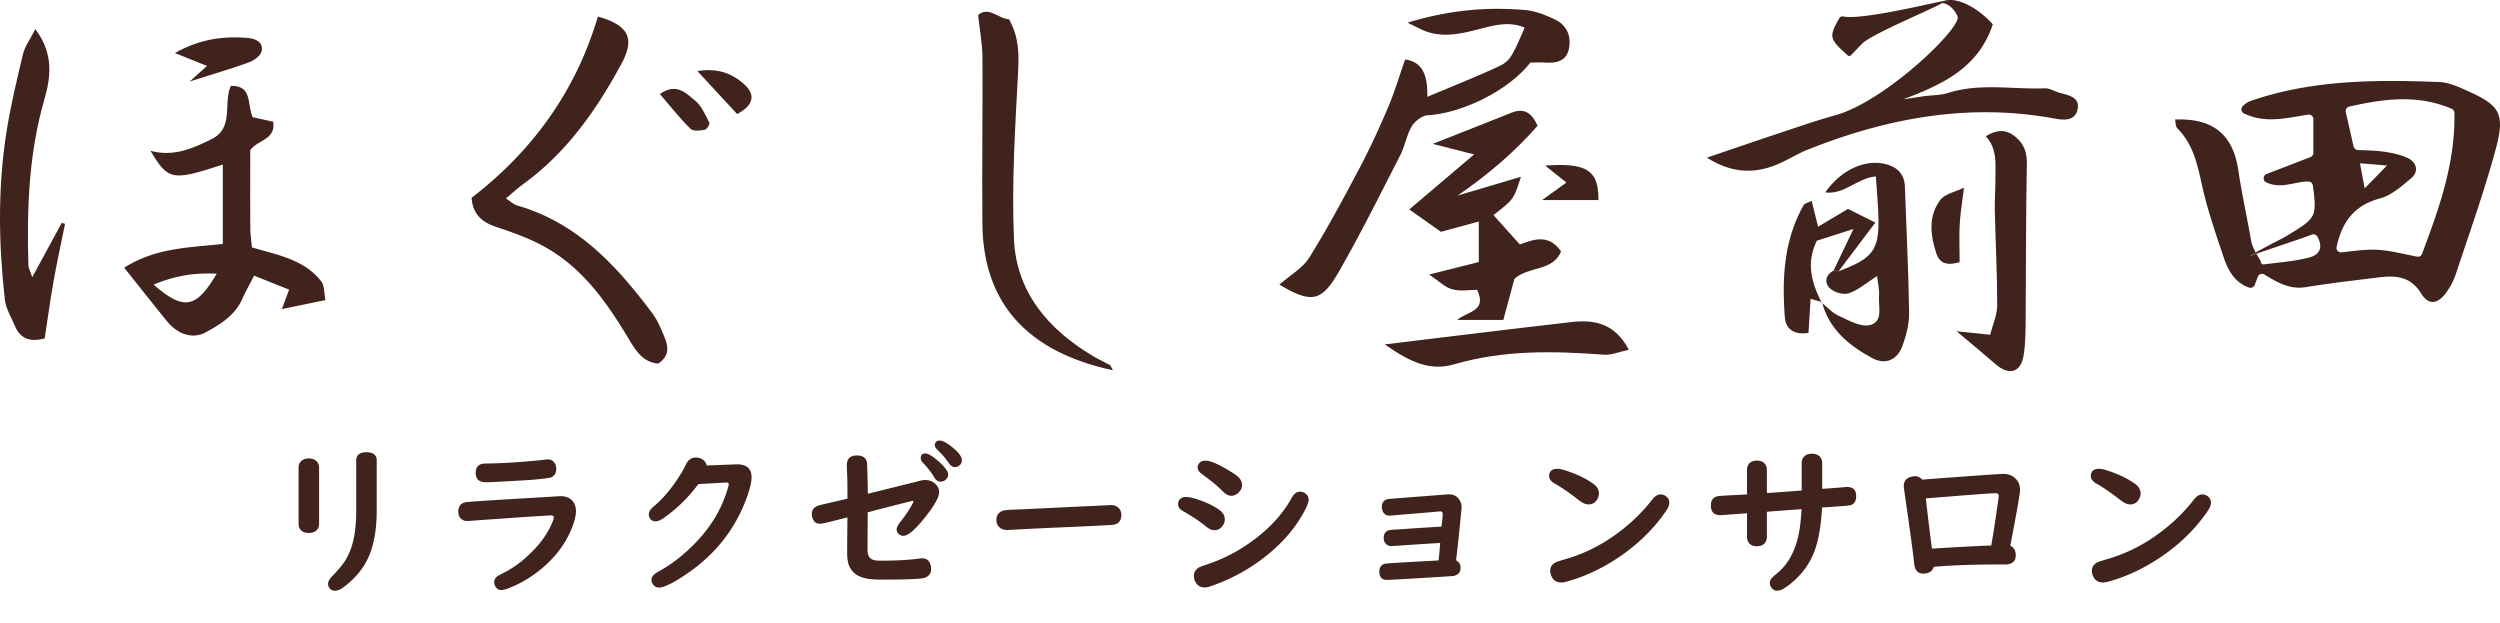 <?xml version="1.0" encoding="UTF-8"?> <svg xmlns="http://www.w3.org/2000/svg" version="1.1" id="レイヤー_1" x="0" y="0" viewBox="0 0 395.985 98.624" xml:space="preserve"><style>.st0{fill:#40231c}</style><path class="st0" d="M357.4 40.193l-.106-.2c-.408.235-.726.434-.871.56.26-.1.595-.223.977-.36z"></path><path class="st0" d="M390.186 14.108c-1.194-.522-2.493-1.062-3.763-1.111-10.143-.394-20.262-.37-30.024 3.022-.39.136-.732.413-1.12.744a.729.729 0 00.154 1.208c3.446 1.65 6.8.7 10.171.182a.715.715 0 01.818.71v5.348a.722.722 0 01-.463.672l-6.948 2.679c-.584.225-.625 1.055-.06 1.322 2.415 1.138 4.608-.178 6.678-.133.363.008.67.279.717.638.672 5.08.49 5.148-4.116 7.959-.62.378-3.43 1.775-4.937 2.644l.107.201c2.445-.87 6.998-2.343 8.762-3.03a.742.742 0 01.914.342c.845 1.556.491 2.81-1.308 3.28-2.268.593-4.646.762-7.197 1.094-.313.04-.562-.263-.473-.523 0 0-.338-.514-.698-1.163-.382.137-.717.26-.977.36.145-.126.463-.325.87-.56-.318-.594-.628-1.26-.711-1.75-.637-3.735-1.48-7.439-2.029-11.186-.838-5.72-3.952-8.351-10.042-8.128.114.484.07 1.1.357 1.387 2.489 2.487 3.174 5.66 3.899 8.955.85 3.864 2.154 7.637 3.417 11.398.709 2.109 1.734 4.061 4.016 4.872a.738.738 0 00.94-.42l.488-1.28a.716.716 0 011.043-.357c2.018 1.24 4.003 2.419 6.58 1.994 3.762-.621 7.558-1.043 11.343-1.52 2.72-.344 5.147-.312 6.903 2.533 1.168 1.891 2.59 1.703 3.908-.07a11.041 11.041 0 001.607-3.074c2.176-6.594 4.53-13.145 6.328-19.844 1.565-5.83.446-6.947-5.154-9.395zm-6.545 26.09a.722.722 0 01-.812.453c-2.278-.446-4.277-.98-6.298-1.088-1.82-.096-3.662.197-5.658.409a.714.714 0 01-.775-.852c.877-4.011 2.791-6.591 6.873-7.69 1.812-.488 3.448-1.932 4.944-3.2 1.226-1.04.94-2.503-.564-3.206-1.167-.545-2.5-.813-3.79-1.001-1.296-.189-2.619-.198-4.095-.266a.74.74 0 01-.679-.572l-1.232-5.443a.72.72 0 01.543-.86c5.191-1.149 10.588-2.041 16.218.336a.75.75 0 01.45.667c.145 8.039-2.468 15.234-5.125 22.314zm-9.836-14.336l4.28.353-3.53 3.618-.75-3.97zM19.672 42.406c4.891-3.143 10.249-3.188 15.62-3.763V26.066c-8.05 2.621-8.626 2.528-11.454-2.176 3.711.978 6.633-.378 9.568-1.793 3.742-1.804 1.899-5.6 3.149-8.483 3.506-.136 2.548 3.081 3.485 4.953l3.234.713c.442 2.882-2.503 2.857-3.638 4.518 0 4.074-.016 8.226.012 12.376.006.969.16 1.936.257 3.013 4.077 1.215 8.313 1.897 11.01 5.426.498.65.403 1.755.635 2.92l-6.904 1.42 1.151-3.08-5.55-2.212c-.713 1.398-1.353 2.52-1.873 3.696-1.155 2.608-3.472 4.007-5.764 5.273-2.089 1.153-4.483.312-6.163-1.752-2.169-2.666-4.295-5.367-6.775-8.472zm4.657 2.683c4.834 4.163 6.732 3.77 9.997-1.732-3.393-.178-6.505.261-9.997 1.732zm178.321-.004c1.724-1.52 3.696-2.624 4.744-4.305 2.89-4.633 5.47-9.468 8.024-14.3 1.624-3.073 3.077-6.245 4.436-9.445 1.017-2.397 1.76-4.91 2.712-7.614 2.86.4 3.567 2.618 3.518 5.918 4.129-1.746 7.778-3.18 11.325-4.833 1.8-.839 2.128-1.63 4.098-6.128-2.28-.97-4.444-.479-6.704.1-3.192.818-6.446 1.725-9.706.166-.45-.215-.895-.44-2.15-1.058 6.866-2.073 12.718-2.494 18.63-2 1.61.134 3.234.8 4.72 1.5 1.854.875 2.6 2.585 2.223 4.571-.396 2.087-2.044 2.36-3.846 2.254-.815-.048-1.636-.008-2.27-.008-3.42 4.424-10.83 8.048-16.254 8.349-.897.05-2.045.937-2.534 1.76-.83 1.398-1.082 3.127-1.83 4.586-3.178 6.194-6.273 12.44-9.74 18.472-2.77 4.819-4.372 4.96-9.397 2.015zM74.698 31.329C84.34 23.912 91.22 14.425 94.7 2.623c4.81 1.348 5.923 3.42 3.766 7.42-3.965 7.353-8.7 14.119-15.585 19.116-.923.67-1.762 1.455-2.747 2.276.693.44 1.204.947 1.81 1.121 9.49 2.727 15.733 9.529 21.373 17.052.876 1.169 1.443 2.597 2.005 3.967.608 1.483.621 2.932-1.077 4.018-2.59-.256-3.66-2.254-4.876-4.273-3.442-5.719-7.322-11.116-13.372-14.377-2.318-1.25-4.848-2.154-7.358-2.985-2.266-.75-3.75-1.972-3.941-4.629zm195.674-6.359c4.225-1.434 7.786-2.664 11.362-3.85 2.982-.989 5.952-2.032 8.978-2.866 7.891-2.175 20.16-13.965 19.341-15.68-.417-.932-1.321-2.134-2.755-2.123 1.78-1.246 5.38.156 8.35 3.386-2.252 6.917-7.972 9.547-14.231 11.913 1.08-.169 2.157-.351 3.24-.502 1.313-.182 2.69-.143 3.935-.536 5.058-1.598 10.222-.527 15.33-.723.776-.03 1.56.518 2.36.725 1.476.383 3.268.738 2.767 2.72-.486 1.92-2.514 1.545-3.838 1.305-13.501-2.447-26.354-.024-38.883 4.965-1.524.606-2.933 1.492-4.433 2.166-3.84 1.724-7.545 1.628-11.523-.9z"></path><path class="st0" d="M238.115 50.679h-7.31c1.625-1.39 4.777-1.316 3.173-4.773-1.105 0-2.61.272-3.95-.082-1.159-.307-2.13-1.324-3.655-2.341l7.859-1.978v-6.414l-5.996 1.624-5.016-3.544 10.276-8.714-6.559-1.663c4.896-1.939 8.72-3.457 12.548-4.966 1.949-.769 3.153.08 4.063 2.094-3.66 4.162-7.864 7.768-12.675 11.055 3.324-.986 6.649-1.97 10.035-2.975-1.136 3.573-1.136 3.573-4.35 6.062l4.177 4.658c2.043-.725 4.491-1.824 6.533 1.109-1.322 3.182-5.176 2.316-7.39 4.333l-1.763 6.515zm-61.832 7.97c-15.413-3.315-20.569-12.427-20.676-23.18-.087-8.805.062-17.613.008-26.42-.013-2.091-.42-4.18-.69-6.678 1.725-1.465 3.281.683 4.881.66 1.623 2.859 1.6 5.558 1.449 8.464-.456 8.79-1.032 17.618-.648 26.392.369 8.418 5.47 14.33 12.568 18.543.85.505 1.757.913 2.624 1.391.124.069.17.277.484.828zM7.078 53.605c-2.328.616-3.877.052-4.726-1.984-.572-1.372-1.42-2.729-1.583-4.156-.995-8.78-1.129-17.585.22-26.337.652-4.225 1.656-8.402 2.653-12.564.288-1.202 1.105-2.278 1.952-3.95 2.957 3.933 2.449 7.621 1.41 11.225-2.472 8.586-2.758 17.353-2.509 26.182.012.425.264.842.612 1.887l4.674-8.616.52.166c-.611 3.029-1.278 6.048-1.818 9.09-.54 3.041-.952 6.105-1.405 9.057zm284.14-10.642c5.391-1.998 6.43-3.336 6.316-8.4-.048-2.132-.255-4.262-.404-6.617-2.97.245-4.983 2.932-8.037 2.531 2.551-3.618 6.4-5.353 9.721-4.45 1.77.48 2.843 1.601 2.91 3.549.23 6.632.567 13.261.668 19.895.027 1.765-.44 3.615-1.047 5.293-.812 2.242-2.688 3.091-4.791 1.955-3.65-1.971-6.848-4.529-7.955-8.866l-.077.068c.881.706 1.67 1.615 2.665 2.07 1.577.718 3.442 1.829 4.915 1.514 2.29-.49 1.377-2.992 1.527-4.698.08-.913-.172-1.854-.308-3.086-1.672 1.068-2.958 2.2-4.456 2.726-.836.293-2.303-.123-2.987-.757-.92-.854-.794-2.107.548-2.836.265.03.53.066.792.11zm23.307-21.383c1.721-1.06 3.202-1.155 4.692.077 1.377 1.138 1.862 2.47 1.824 4.317-.16 7.953-.118 15.91-.187 23.866-.018 2.127.016 4.281-.31 6.371-.437 2.811-2.31 3.34-4.443 1.483-1.97-1.714-3.989-3.371-6.19-5.225l5.32.55c.403-1.6 1.108-3.126 1.111-4.653.01-4.972-.258-9.944-.374-14.917-.038-1.645.095-3.294.088-4.94-.01-2.41.366-4.906-1.531-6.93zm-95.19 32.97c10.152-1.221 19.816-2.418 29.489-3.531 3.621-.417 6.929.102 9.17 4.383-1.543.327-2.747.867-3.904.781-7.979-.593-15.876-.774-23.71 1.51-3.658 1.067-6.696-.084-11.045-3.142z"></path><path class="st0" d="M291.218 42.963c-.263-.043-.527-.08-.792-.109l3.149-6.578-5.799 1.849c-1.791 3.695-.742 6.768.746 9.796l.077-.068-1.81-.52-.335 5.387c-2.35.381-3.609-.647-3.747-2.485-.463-6.14-.154-12.203 2.982-17.755.132-.233.546-.306 1.264-.68l1.02 4.105 4.742-2.815 4.33 2.168-5.827 7.705zM30.036 12.919l2.76-2.474-5.089-2.042c4.014-2.263 7.721-2.706 11.545-2.389 1.155.096 2.507.625 2.176 2.108-.158.704-1.175 1.448-1.963 1.738-2.732 1.004-5.535 1.816-9.429 3.059zM311.08 29.727c-.228 1.906-.549 3.825-.663 5.755-.116 1.941-.026 3.895-.026 6.044-1.795.498-3.094.392-3.685-1.402-.955-2.894-1.297-5.89.633-8.452.729-.967 2.353-1.26 3.74-1.945zm-57.897 1.961h-8.923l3.85-2.77-3.357-2.69c6.551-.469 8.472.73 8.43 5.46zM308.07.142c.253.408-11.501 5.09-13.131 6.785l-1.762 1.833a.368.368 0 01-.506.014c-2.93-2.623-3.027-2.926-1.33-5.904.119-.21.404-.318.639-.264 2.59.587 12.892-1.842 15.122-2.306M104.511 14.892c2.669-1.853 4.18-.085 5.538.993 1.056.837 1.648 2.297 2.313 3.551.11.209-.411 1.068-.728 1.123-.741.13-1.839.26-2.254-.153-1.69-1.676-3.176-3.556-4.869-5.514zm12.252 3.175l-6.298-6.807c3.356-.54 5.594.463 7.417 2.099 1.517 1.362 1.892 3.09-1.12 4.708zm-66.219 56.03v8.861c0 .457-.144.813-.431 1.067-.297.262-.699.393-1.206.393-.711 0-1.194-.241-1.448-.723a1.528 1.528 0 01-.165-.737v-8.861c0-.593.237-1.016.711-1.27.271-.143.567-.215.889-.215.55 0 .977.16 1.282.482.246.263.368.597.368 1.003zm9.128-1.143v7.82c0 2.574-.309 4.749-.927 6.526-.804 2.31-2.297 4.25-4.481 5.815-.415.295-.817.444-1.206.444-.356 0-.626-.11-.813-.33s-.279-.466-.279-.737c0-.364.195-.749.584-1.155 1.007-1.04 1.706-1.87 2.095-2.488.838-1.346 1.371-2.967 1.6-4.862a25.4 25.4 0 00.177-3.187v-7.846c0-.88.533-1.32 1.6-1.32 1.1 0 1.65.44 1.65 1.32zm29.121 5.637c.965 0 1.659.339 2.082 1.016.237.39.355.846.355 1.37 0 .762-.258 1.749-.774 2.959-1.134 2.675-3.026 4.98-5.675 6.919a18.182 18.182 0 01-4.405 2.386c-.381.144-.707.216-.978.216a.978.978 0 01-.863-.457 1.36 1.36 0 01-.254-.787c0-.38.178-.702.533-.965.076-.05.45-.25 1.118-.596 1.667-.864 3.245-2.086 4.735-3.67 1.236-1.32 2.15-2.674 2.742-4.062.203-.466.305-.79.305-.977 0-.204-.153-.305-.457-.305-.136 0-1.659.093-4.57.28l-5.434.38c-2.074.152-3.144.229-3.212.229-.516 0-.914-.19-1.193-.572-.17-.245-.254-.542-.254-.888 0-.906.431-1.418 1.295-1.536.541-.077 4.642-.34 12.301-.788.61-.034 1.08-.063 1.41-.088a31.948 31.948 0 011.193-.064zm-2.019-5.827c.44 0 .787.174 1.041.52.195.27.292.588.292.953 0 .854-.402 1.345-1.206 1.472-.635.093-1.57.195-2.805.305-.33.025-1.714.105-4.152.241-1.49.085-2.488.127-2.996.127-1.066 0-1.6-.495-1.6-1.485 0-.753.314-1.223.94-1.41.16-.041.529-.067 1.104-.076 2.336-.034 5.07-.207 8.202-.52.11-.017.38-.05.812-.102.16-.016.284-.025.368-.025zm25.16.965l4.583-.178c1.684-.067 2.526.618 2.526 2.057 0 .872-.342 2.174-1.028 3.91-1.845 4.672-4.96 8.49-9.344 11.451-2.073 1.396-3.5 2.095-4.278 2.095-.415 0-.74-.178-.978-.533-.152-.238-.228-.466-.228-.686 0-.347.19-.669.571-.965.11-.085.445-.288 1.003-.61 1.896-1.091 3.724-2.551 5.484-4.38 2.201-2.3 3.775-4.827 4.723-7.578.305-.88.457-1.413.457-1.6 0-.203-.127-.296-.38-.28h-.064l-4.367.242a23.729 23.729 0 01-5.574 5.434c-.457.313-.867.47-1.231.47a.951.951 0 01-.774-.356c-.178-.229-.267-.466-.267-.711 0-.339.14-.656.419-.952.093-.102.338-.326.736-.673 1.261-1.108 2.48-2.581 3.656-4.418.44-.686.8-1.324 1.08-1.917.338-.72.863-1.08 1.574-1.08.287 0 .554.056.8.166.482.22.782.584.9 1.092zm22.303 5.256c-.009-2.15-.026-3.415-.051-3.796a32.919 32.919 0 01-.05-1.524c0-1.015.54-1.523 1.624-1.523.897 0 1.418.38 1.562 1.142.025.119.063 1.245.114 3.377l.013 1.143.012.406.648-.165c4.807-1.184 7.376-1.824 7.706-1.917a2.76 2.76 0 01.698-.101c.601 0 1.122.181 1.562.546.448.372.672.837.672 1.396 0 .812-.787 2.192-2.36 4.139-1.49 1.844-2.59 2.767-3.302 2.767a1.05 1.05 0 01-.812-.368.903.903 0 01-.254-.622c0-.321.203-.736.61-1.244.82-1.025 1.455-1.972 1.904-2.844.101-.186.152-.313.152-.38 0-.052-.038-.077-.114-.077-.144 0-2.336.555-6.577 1.663l-.558.14v.444l-.025 5.51c0 .618.152 1.062.457 1.333.279.254.787.38 1.523.38 2.522 0 4.566-.11 6.132-.33a3.84 3.84 0 01.533-.05c.635 0 1.066.3 1.295.901.084.229.127.483.127.762 0 .83-.444 1.33-1.333 1.498-.779.144-3.039.216-6.78.216-1.49 0-2.62-.2-3.39-.597a3.124 3.124 0 01-1.523-1.7c-.177-.467-.266-1.14-.266-2.02 0-1.075.013-2.758.038-5.052l.013-.483c-.627.153-1.35.334-2.171.546-1.202.305-1.93.457-2.184.457-.5 0-.855-.207-1.066-.622a1.95 1.95 0 01-.229-.901c0-.644.33-1.092.99-1.346.085-.034 1.097-.275 3.035-.723l1.244-.292.38-.09zm12.34-7.16c.474 0 1.231.473 2.272 1.421.889.813 1.333 1.448 1.333 1.905 0 .339-.144.626-.432.863-.228.186-.482.28-.761.28-.398 0-.728-.22-.99-.66a13.099 13.099 0 00-1.803-2.324c-.237-.245-.356-.5-.356-.762 0-.482.246-.724.737-.724zm2.247-2.044c.507 0 1.24.402 2.196 1.206.889.745 1.333 1.38 1.333 1.904 0 .364-.14.651-.42.863a1.114 1.114 0 01-.685.229c-.363 0-.685-.212-.964-.635-.466-.702-1.071-1.41-1.816-2.12-.27-.263-.406-.517-.406-.762 0-.169.068-.326.203-.47s.322-.215.559-.215zM175.964 80c.533 0 .952.165 1.257.495.262.27.393.635.393 1.092 0 .855-.402 1.362-1.206 1.524-.211.05-3.068.194-8.57.431-2.53.11-5.209.241-8.035.394a3.381 3.381 0 01-.292.012c-.475 0-.872-.14-1.194-.418-.33-.296-.495-.686-.495-1.168 0-.695.31-1.172.927-1.435.254-.102.855-.169 1.803-.203.838-.026 2.958-.123 6.36-.292 1.447-.076 3.428-.17 5.941-.28a73.492 73.492 0 002.006-.101c.618-.034.986-.05 1.105-.05zm11.918-1.282c.526 0 1.295.187 2.31.559 1.194.431 2.188.94 2.984 1.523.55.406.825.901.825 1.485 0 .365-.127.711-.38 1.041-.33.44-.758.66-1.283.66-.38 0-.812-.194-1.295-.583-.956-.788-2.187-1.609-3.694-2.463-.5-.288-.749-.652-.749-1.092a1.2 1.2 0 01.165-.597c.203-.355.576-.533 1.117-.533zm18.04-.838c.245 0 .487.068.724.203.423.245.635.61.635 1.092s-.398 1.384-1.194 2.704c-1.311 2.193-3.097 4.202-5.357 6.03a29.01 29.01 0 01-8.988 4.952c-.372.127-.686.19-.94.19-.669 0-1.16-.305-1.473-.914a1.903 1.903 0 01-.228-.876c0-.635.292-1.108.876-1.422.085-.042.635-.241 1.65-.597 2.743-.956 5.303-2.382 7.681-4.278 2.285-1.82 4.05-3.86 5.294-6.119.355-.644.796-.965 1.32-.965zm-14.968-4.913c.771 0 2.053.55 3.847 1.65.542.33.94.601 1.193.813.492.397.737.867.737 1.41 0 .355-.127.689-.381 1.002-.38.457-.825.686-1.333.686-.432 0-.876-.233-1.333-.699-.745-.77-1.85-1.684-3.314-2.742-.448-.33-.672-.681-.672-1.054 0-.203.063-.402.19-.596.22-.314.575-.47 1.066-.47zm37.373 10.436c.126-1.007.19-1.667.19-1.98 0-.28-.14-.42-.419-.42-.085 0-.283.017-.597.051-.44.042-2.789.241-7.046.597a3.503 3.503 0 01-.342.025c-.517 0-.88-.232-1.092-.698a1.753 1.753 0 01-.14-.711c0-.66.318-1.067.952-1.219.102-.017 1.363-.118 3.784-.305l3.846-.292a82.428 82.428 0 012.044-.152c.83 0 1.426.368 1.79 1.105.144.295.216.622.216.977 0 .102-.194 2.04-.584 5.815l-.228 2.005-.064.559c.474.254.711.644.711 1.168 0 .694-.36 1.126-1.08 1.295-.11.025-2.433.174-6.969.444-2.327.127-3.52.19-3.58.19-.829 0-1.244-.435-1.244-1.307 0-.686.292-1.104.876-1.257.118-.034 1.117-.105 2.996-.216l3.58-.203 1.384-.076.546-.038c.05-.372.11-.943.178-1.714l.063-.762.025-.279c-1.032.05-2.954.174-5.763.368-1.27.085-1.93.127-1.98.127-.34 0-.623-.114-.851-.343-.238-.228-.356-.545-.356-.952 0-.61.245-1.007.737-1.193.152-.06.478-.102.977-.127.44-.017 1.346-.076 2.717-.178.999-.067 2.403-.156 4.215-.266l.508-.038zm18.406-9.153c.346 0 .943.152 1.79.456 1.583.559 2.89 1.219 3.923 1.98.542.398.812.893.812 1.486 0 .33-.105.66-.317.99-.322.492-.753.737-1.295.737-.466 0-.978-.216-1.536-.648-1.413-1.117-2.7-2.006-3.86-2.666-.584-.33-.876-.72-.876-1.168 0-.778.453-1.168 1.359-1.168zm16.326 4.062c.288 0 .562.097.825.292.347.254.52.596.52 1.028 0 .356-.139.74-.418 1.155-1.947 2.911-4.516 5.434-7.706 7.567-2.658 1.768-5.4 3.034-8.227 3.796a3.17 3.17 0 01-.774.114c-.72 0-1.232-.33-1.536-.99a2.04 2.04 0 01-.204-.85c0-.62.309-1.08.927-1.385.127-.06.69-.237 1.689-.533 3.64-1.066 7.029-2.987 10.169-5.764a27.553 27.553 0 003.402-3.643c.406-.525.85-.787 1.333-.787zm22.315-.622v-4.342c0-.432.131-.778.394-1.041.305-.296.71-.444 1.219-.444.71 0 1.202.253 1.472.761a1.5 1.5 0 01.165.724v4.075a89.023 89.023 0 003.555-.267c.144-.016.263-.025.356-.025.981 0 1.472.479 1.472 1.435 0 .753-.262 1.222-.787 1.409-.169.067-.474.118-.914.152l-2.602.19-.8.051-.305.026c-.152 2.98-.584 5.366-1.295 7.16-.897 2.234-2.425 4.088-4.583 5.56-.44.296-.847.445-1.219.445-.364 0-.656-.14-.876-.42-.194-.244-.292-.498-.292-.76 0-.289.09-.547.267-.775.085-.118.38-.385.889-.8 1.675-1.38 2.801-3.386 3.377-6.018.237-1.091.397-2.471.482-4.138l-.482.038c-1.66.118-3.196.232-4.609.343l-.393.038v3.973c0 .322-.077.6-.229.838-.27.432-.724.648-1.358.648-.677 0-1.143-.25-1.397-.75a1.57 1.57 0 01-.165-.736v-3.745l-.28.026c-1.818.127-2.966.211-3.44.253a7.824 7.824 0 01-.507.026c-1 0-1.498-.517-1.498-1.549 0-.635.228-1.075.685-1.32.212-.11.517-.174.914-.19.118-.01.77-.048 1.955-.115l1.765-.089.406-.025v-3.898c0-.364.09-.664.267-.901.28-.372.71-.559 1.295-.559.694 0 1.168.245 1.422.737.11.212.165.453.165.723v3.682c2.098-.144 3.935-.28 5.51-.406zm19.092-1.714l.863-.076c7.457-.559 11.464-.838 12.023-.838.762 0 1.396.25 1.904.749.474.466.711 1.057.711 1.777 0 .491-.473 3.234-1.422 8.227l-.127.634c.576.238.864.75.864 1.537 0 .761-.385 1.222-1.156 1.383-.143.035-.511.047-1.104.038-4.41 0-7.982.124-10.715.369-.229.72-.791 1.079-1.688 1.079-.652 0-1.092-.33-1.32-.99-.052-.153-.115-.597-.191-1.334-.17-1.532-.593-4.642-1.27-9.33-.194-1.337-.292-2.07-.292-2.197 0-.685.296-1.151.889-1.396.28-.118.575-.178.889-.178.465 0 .846.182 1.142.546zm10.944 10.423a260.91 260.91 0 001.142-7.49c.026-.153.038-.271.038-.356 0-.288-.169-.432-.508-.432-.524 0-3.275.2-8.252.597-.93.076-1.862.148-2.793.216.34 3.038.665 5.691.978 7.96l.825-.051c3.682-.22 6.538-.368 8.57-.444zm17.123-12.149c.346 0 .943.152 1.79.456 1.583.559 2.89 1.219 3.922 1.98.542.398.813.893.813 1.486 0 .33-.105.66-.317.99-.322.492-.753.737-1.295.737-.466 0-.978-.216-1.536-.648-1.414-1.117-2.7-2.006-3.86-2.666-.584-.33-.876-.72-.876-1.168 0-.778.453-1.168 1.359-1.168zm16.326 4.062c.288 0 .562.097.825.292.347.254.52.596.52 1.028 0 .356-.14.74-.418 1.155-1.947 2.911-4.516 5.434-7.707 7.567-2.657 1.768-5.399 3.034-8.226 3.796a3.17 3.17 0 01-.775.114c-.72 0-1.23-.33-1.536-.99a2.04 2.04 0 01-.203-.85c0-.62.309-1.08.927-1.385.127-.06.69-.237 1.688-.533 3.64-1.066 7.03-2.987 10.17-5.764a27.553 27.553 0 003.402-3.643c.406-.525.85-.787 1.333-.787z"></path></svg> 